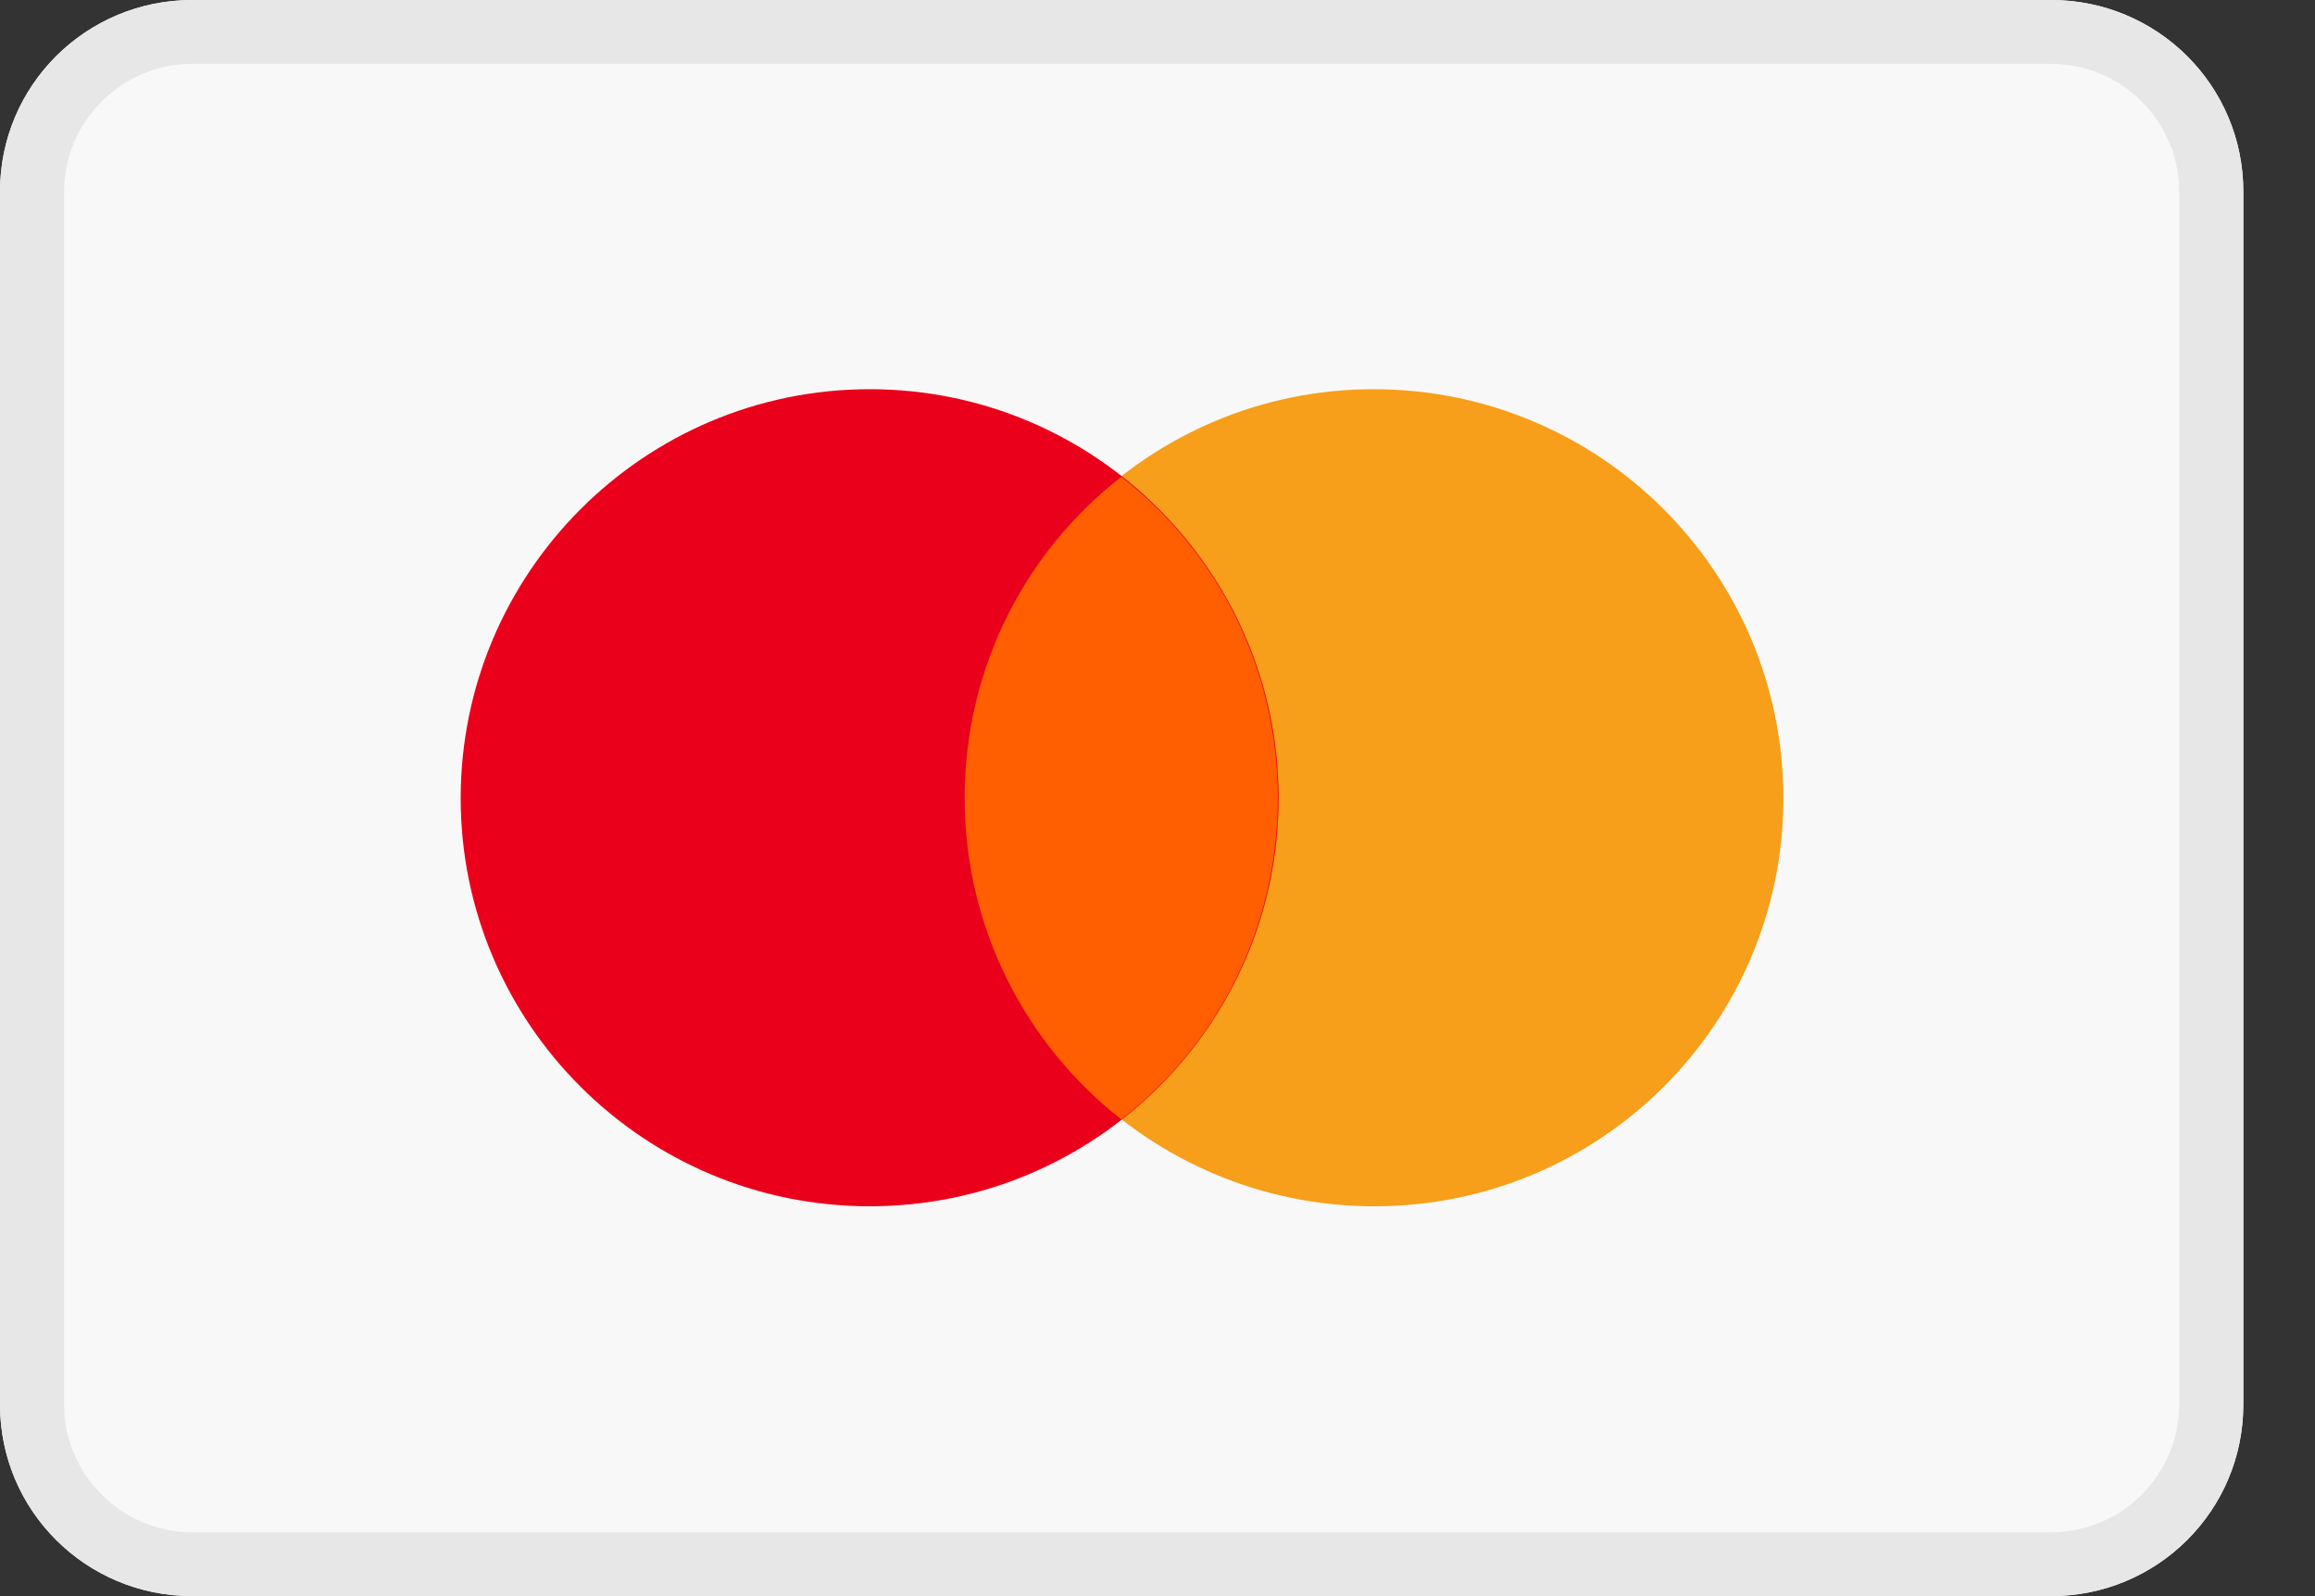 <?xml version="1.0" encoding="UTF-8"?>
<svg width="29px" height="20px" viewBox="0 0 29 20" version="1.1" xmlns="http://www.w3.org/2000/svg" xmlns:xlink="http://www.w3.org/1999/xlink">
    <rect x="0" y="0" width="29" height="20" fill="#333333" stroke="none"/>
    <!-- Generator: Sketch 52.3 (67297) - http://www.bohemiancoding.com/sketch -->
    <title>mastercard_card</title>
    <desc>Created with Sketch.</desc>
    <g id="Page-1" stroke="none" stroke-width="1" fill="none" fill-rule="evenodd">
        <g id="Desktop" transform="translate(-1068, -2634)" fill-rule="nonzero">
            <g id="Plans" transform="translate(305, 2245)">
                <g id="Student" transform="translate(702, 161)">
                    <g transform="translate(0, 78)" id="logos">
                        <g transform="translate(29, 150)">
                            <g id="mastercard_card" transform="translate(32, 0)">
                                <g id="Group">
                                    <path d="M25.693,20 L2.409,20 C1.076,20 0,18.928 0,17.6 L0,2.4 C0,1.072 1.076,0 2.409,0 L25.693,0 C27.026,0 28.102,1.072 28.102,2.4 L28.102,17.6 C28.102,18.928 27.026,20 25.693,20 Z" id="Shape" fill="#F8F8F8"></path>
                                    <path d="M25.693,0.8 C26.576,0.8 27.299,1.52 27.299,2.4 L27.299,17.6 C27.299,18.48 26.576,19.2 25.693,19.2 L2.409,19.2 C1.526,19.2 0.803,18.48 0.803,17.6 L0.803,2.4 C0.803,1.52 1.526,0.8 2.409,0.8 L25.693,0.8 Z M25.693,0 L2.409,0 C1.076,0 0,1.072 0,2.4 L0,17.6 C0,18.928 1.076,20 2.409,20 L25.693,20 C27.026,20 28.102,18.928 28.102,17.6 L28.102,2.4 C28.102,1.072 27.026,0 25.693,0 Z" id="Shape" fill="#E7E7E7"></path>
                                </g>
                                <g id="g3125" transform="translate(5.742, 4.858)">
                                    <g id="g3115">
                                        <g id="g3110">
                                            <path d="M16.598,5.143 C16.598,7.972 14.305,10.257 11.475,10.257 C8.645,10.257 6.342,7.972 6.342,5.143 C6.342,2.314 8.635,0.019 11.465,0.019 C14.305,0.019 16.598,2.314 16.598,5.143 Z" id="path2997" fill="#F79F1A"></path>
                                            <path d="M10.275,5.143 C10.275,7.972 7.982,10.257 5.152,10.257 C2.322,10.257 0.029,7.963 0.029,5.143 C0.029,2.324 2.322,0.019 5.152,0.019 C7.982,0.019 10.275,2.314 10.275,5.143 Z" id="path2995" fill="#EA001B"></path>
                                            <path d="M8.304,1.118 C7.104,2.051 6.342,3.51 6.342,5.143 C6.342,6.776 7.113,8.235 8.304,9.168 C9.504,8.235 10.265,6.776 10.265,5.143 C10.265,3.51 9.504,2.051 8.304,1.118 Z" id="path2999" fill="#FF5F01"></path>
                                        </g>
                                    </g>
                                </g>
                            </g>
                        </g>
                    </g>
                </g>
            </g>
        </g>
    </g>
</svg>